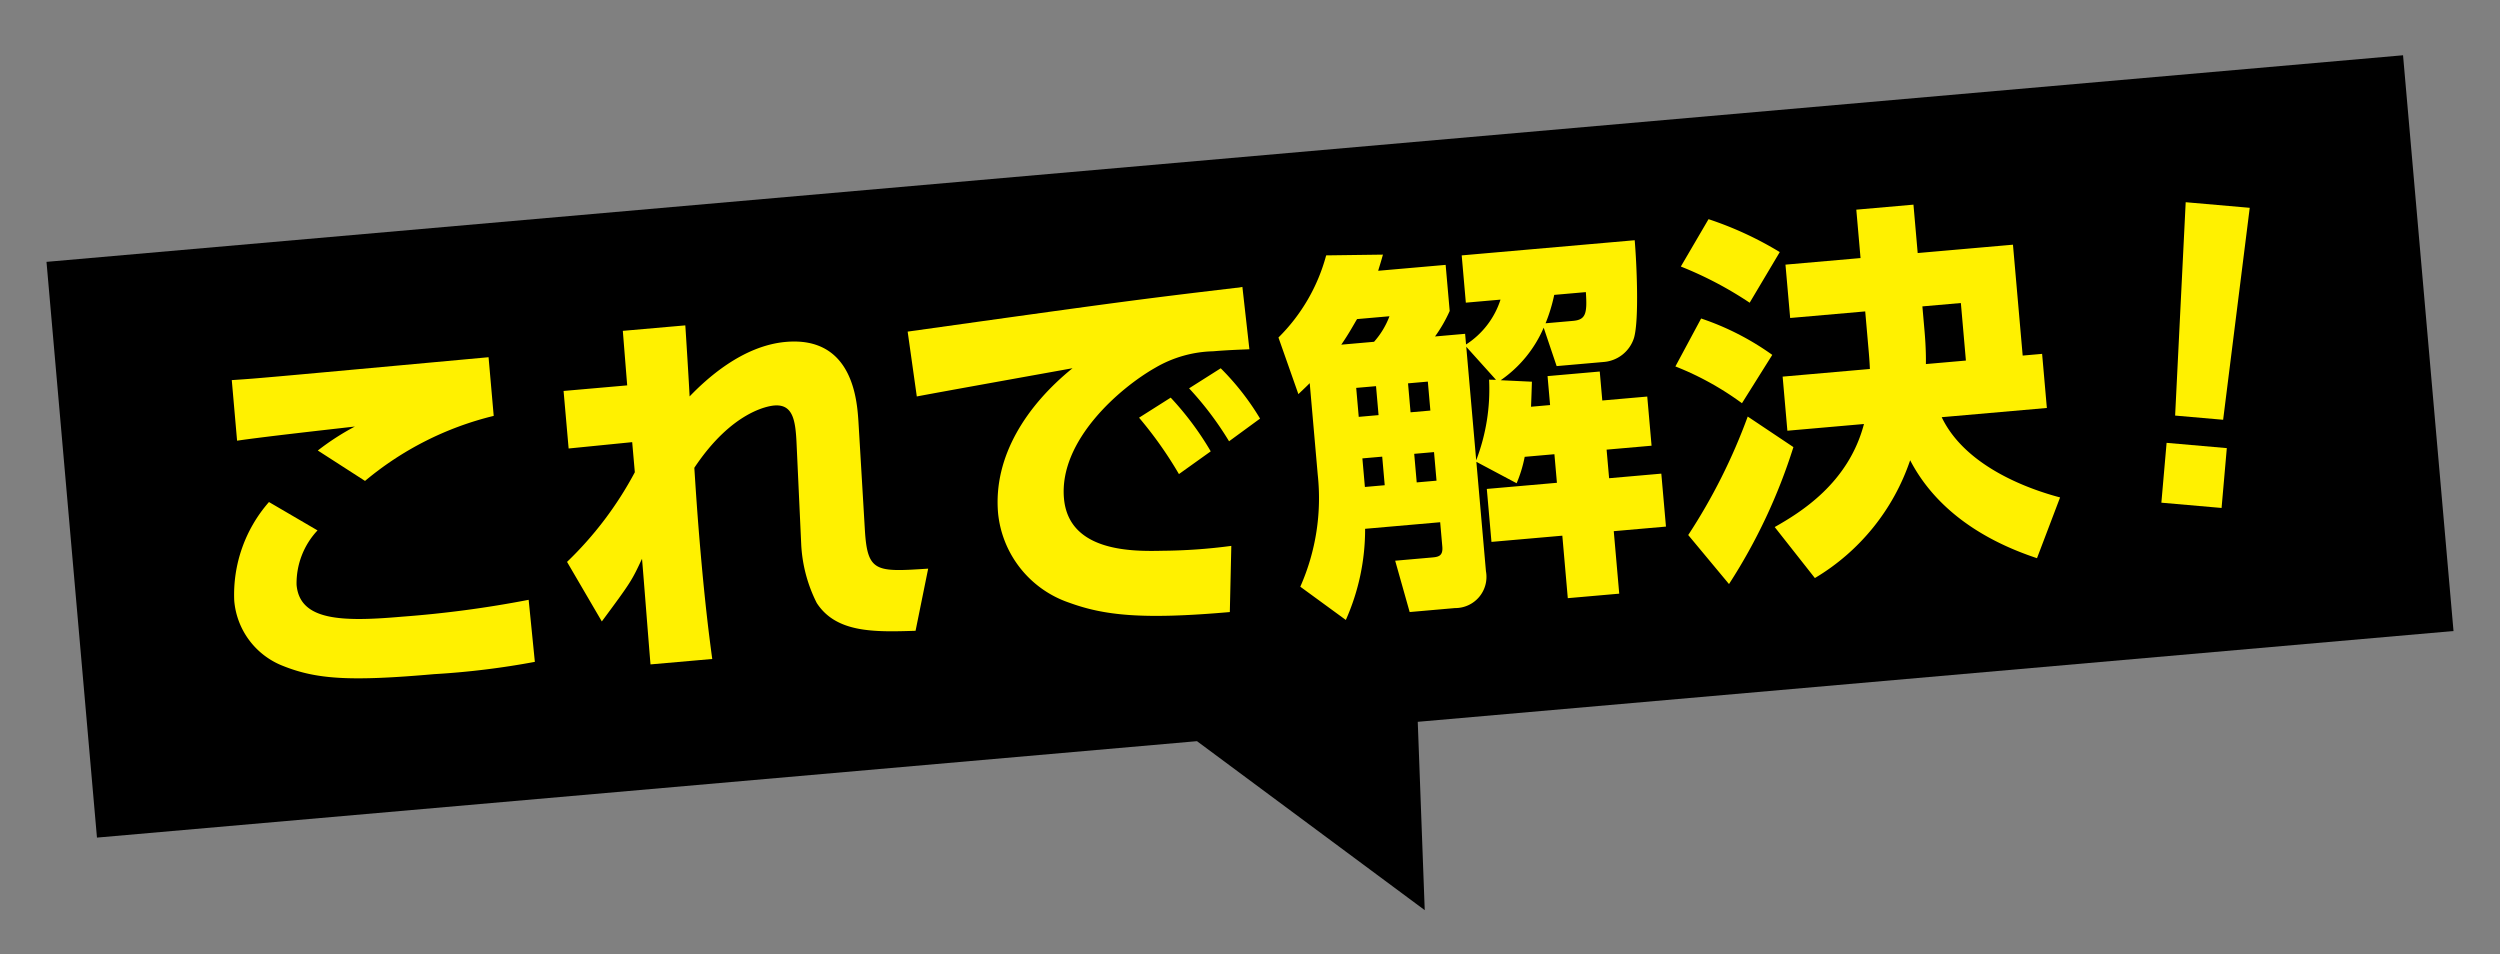 <svg id="作業用" xmlns="http://www.w3.org/2000/svg" viewBox="0 0 186 71"><rect x="0" y="0" width="186" height="71" fill="#808080" stroke="none"/><defs><style>.cls-1{fill:#fff100;}</style></defs><polygon points="105.481 53.703 182.541 46.948 178.786 4.112 3.459 19.482 7.214 62.317 89.055 55.143 106 67.715 105.481 53.703"/><path class="cls-1" d="M36.732,30.942a23.597,23.597,0,0,0-9.574,4.839l-3.513-2.263a18.839,18.839,0,0,1,2.758-1.784c-2.121.243-6.902.776-8.764,1.054l-.395-4.508c1.392-.093,1.533-.105,3.461-.274,2.466-.216,15.445-1.411,15.644-1.429ZM23.624,39.462a5.755,5.755,0,0,0-1.559,4.05c.234,2.665,3.328,2.765,7.835,2.37A81.122,81.122,0,0,0,39.332,44.626l.461,4.616a59.525,59.525,0,0,1-7.489.914c-6.237.547-8.735.395-11.252-.613a5.72,5.72,0,0,1-3.625-4.853,10.46,10.46,0,0,1,2.584-7.339Z"/><path class="cls-1" d="M50.987,24.208c.02.227.299,4.716.319,5.286,1.205-1.249,3.898-3.77,7.158-4.056,5.018-.44,5.301,4.42,5.404,5.925l.479,8.071c.191,3.154.817,3.128,4.709,2.873l-.938,4.624c-3.048.096-5.897.174-7.352-2.069a10.843,10.843,0,0,1-1.158-4.412L59.258,32.853c-.083-1.593-.274-2.804-1.663-2.683-.369.033-3.108.387-5.937,4.634.086,1.307.211,3.381.472,6.358.338,3.855.62,6.087.861,7.866l-4.593.403c-.109-1.248-.534-6.752-.632-7.858-.771,1.639-.794,1.698-2.99,4.662l-2.588-4.43a26.485,26.485,0,0,0,5.043-6.67L47.035,32.896l-4.729.472-.376-4.281,4.734-.415c-.039-.454-.312-3.886-.326-4.057Z"/><path class="cls-1" d="M92.955,25.985c-.655.029-1.652.06-2.701.151a8.918,8.918,0,0,0-4.319,1.235c-2.558,1.453-7.157,5.37-6.776,9.707.353,4.025,5.174,3.946,7.341,3.899a41.087,41.087,0,0,0,5.11-.363l-.111,4.923c-6.549.574-9.349.249-11.945-.695a7.853,7.853,0,0,1-5.296-6.648c-.376-4.281,2.178-8.076,5.538-10.798-1.828.332-9.957,1.787-11.586,2.101l-.68-4.825C82.797,22.533,84.49,22.299,91.926,21.419a3.398,3.398,0,0,0,.508-.073ZM87.713,35.272a29.379,29.379,0,0,0-2.967-4.196l2.354-1.492a22.472,22.472,0,0,1,2.979,3.996Zm3.729-2.441a24.003,24.003,0,0,0-2.974-3.939l2.354-1.492A19.19,19.19,0,0,1,93.749,31.143Z"/><path class="cls-1" d="M114.85,24.38a9.119,9.119,0,0,1-3.199,3.909l2.323.11c-.022.716-.037,1.203-.065,1.863l1.418-.125-.189-2.154,3.884-.341.189,2.155,3.345-.293.321,3.657-3.346.293.187,2.126,3.884-.341.346,3.94-3.884.341.407,4.649-3.827.335-.407-4.649-5.272.462-.346-3.94,5.216-.457-.187-2.126-2.211.194a9.84,9.84,0,0,1-.599,1.966l-2.997-1.594.713,8.136a2.319,2.319,0,0,1-2.302,2.744l-3.373.296-1.078-3.819,2.693-.236c.481-.042.879-.077.814-.813l-.159-1.814-5.585.489a16.545,16.545,0,0,1-1.434,6.782l-3.388-2.474a16.273,16.273,0,0,0,1.297-8.341l-.596-6.804c-.21.218-.315.313-.843.817l-1.483-4.212A13.532,13.532,0,0,0,98.666,19l4.224-.056c-.151.556-.243.821-.353,1.202l5.019-.439.301,3.43a10.479,10.479,0,0,1-1.091,1.896l2.239-.197.069.794a6.236,6.236,0,0,0,2.564-3.338l-2.58.226L108.75,19.001l12.871-1.128c.137,1.559.345,5.883-.049,7.26a2.573,2.573,0,0,1-2.214,1.794l-3.544.311ZM102.229,25.429a6.074,6.074,0,0,0,1.147-1.9l-2.41.211c-.225.363-.567,1.021-1.175,1.903Zm-1.328,3.43.189,2.155,1.475-.129L102.376,28.73Zm.46,5.245.187,2.126,1.475-.129-.187-2.126Zm3.396-5.583.188,2.154,1.474-.129-.188-2.155Zm.46,5.244.186,2.126,1.474-.129-.186-2.126Zm3.872-7.967.74,8.448a14.749,14.749,0,0,0,.96-5.998l.515.012Zm7.944-1.925c.936-.082,1.067-.522.954-2.14l-2.353.206a12.137,12.137,0,0,1-.644,2.113Z"/><path class="cls-1" d="M126.564,23.696a20.034,20.034,0,0,1,5.293,2.707L129.602,30a21.9,21.9,0,0,0-4.953-2.737Zm.551-7.39a25.82,25.82,0,0,1,5.3,2.449l-2.24,3.768a27.496,27.496,0,0,0-5.121-2.693Zm6.315,16.958a41.823,41.823,0,0,1-4.792,10.19l-3.034-3.648a43.003,43.003,0,0,0,4.427-8.815Zm4.994-14.064-.315-3.601,4.252-.373.315,3.6,7.088-.621.723,8.25,1.446-.127.353,4.025-7.824.686c1.784,3.729,6.614,5.391,8.808,5.97l-1.718,4.521c-2.442-.814-7.066-2.723-9.437-7.286a16.264,16.264,0,0,1-7.088,8.763l-2.989-3.794c1.904-1.081,5.485-3.252,6.641-7.667l-5.698.5-.353-4.025,6.491-.569c-.021-.57-.078-1.222-.104-1.505l-.243-2.778-5.584.489-.349-3.969Zm7.839,7.625-.375-4.281-2.863.251.164,1.871c.021.255.114,1.304.098,2.42Z"/><path class="cls-1" d="M165.675,33.34l-.39,4.452-4.479-.392.389-4.452Zm1.705-17.879-1.979,15.77-3.572-.312.786-15.874Z"/></svg>